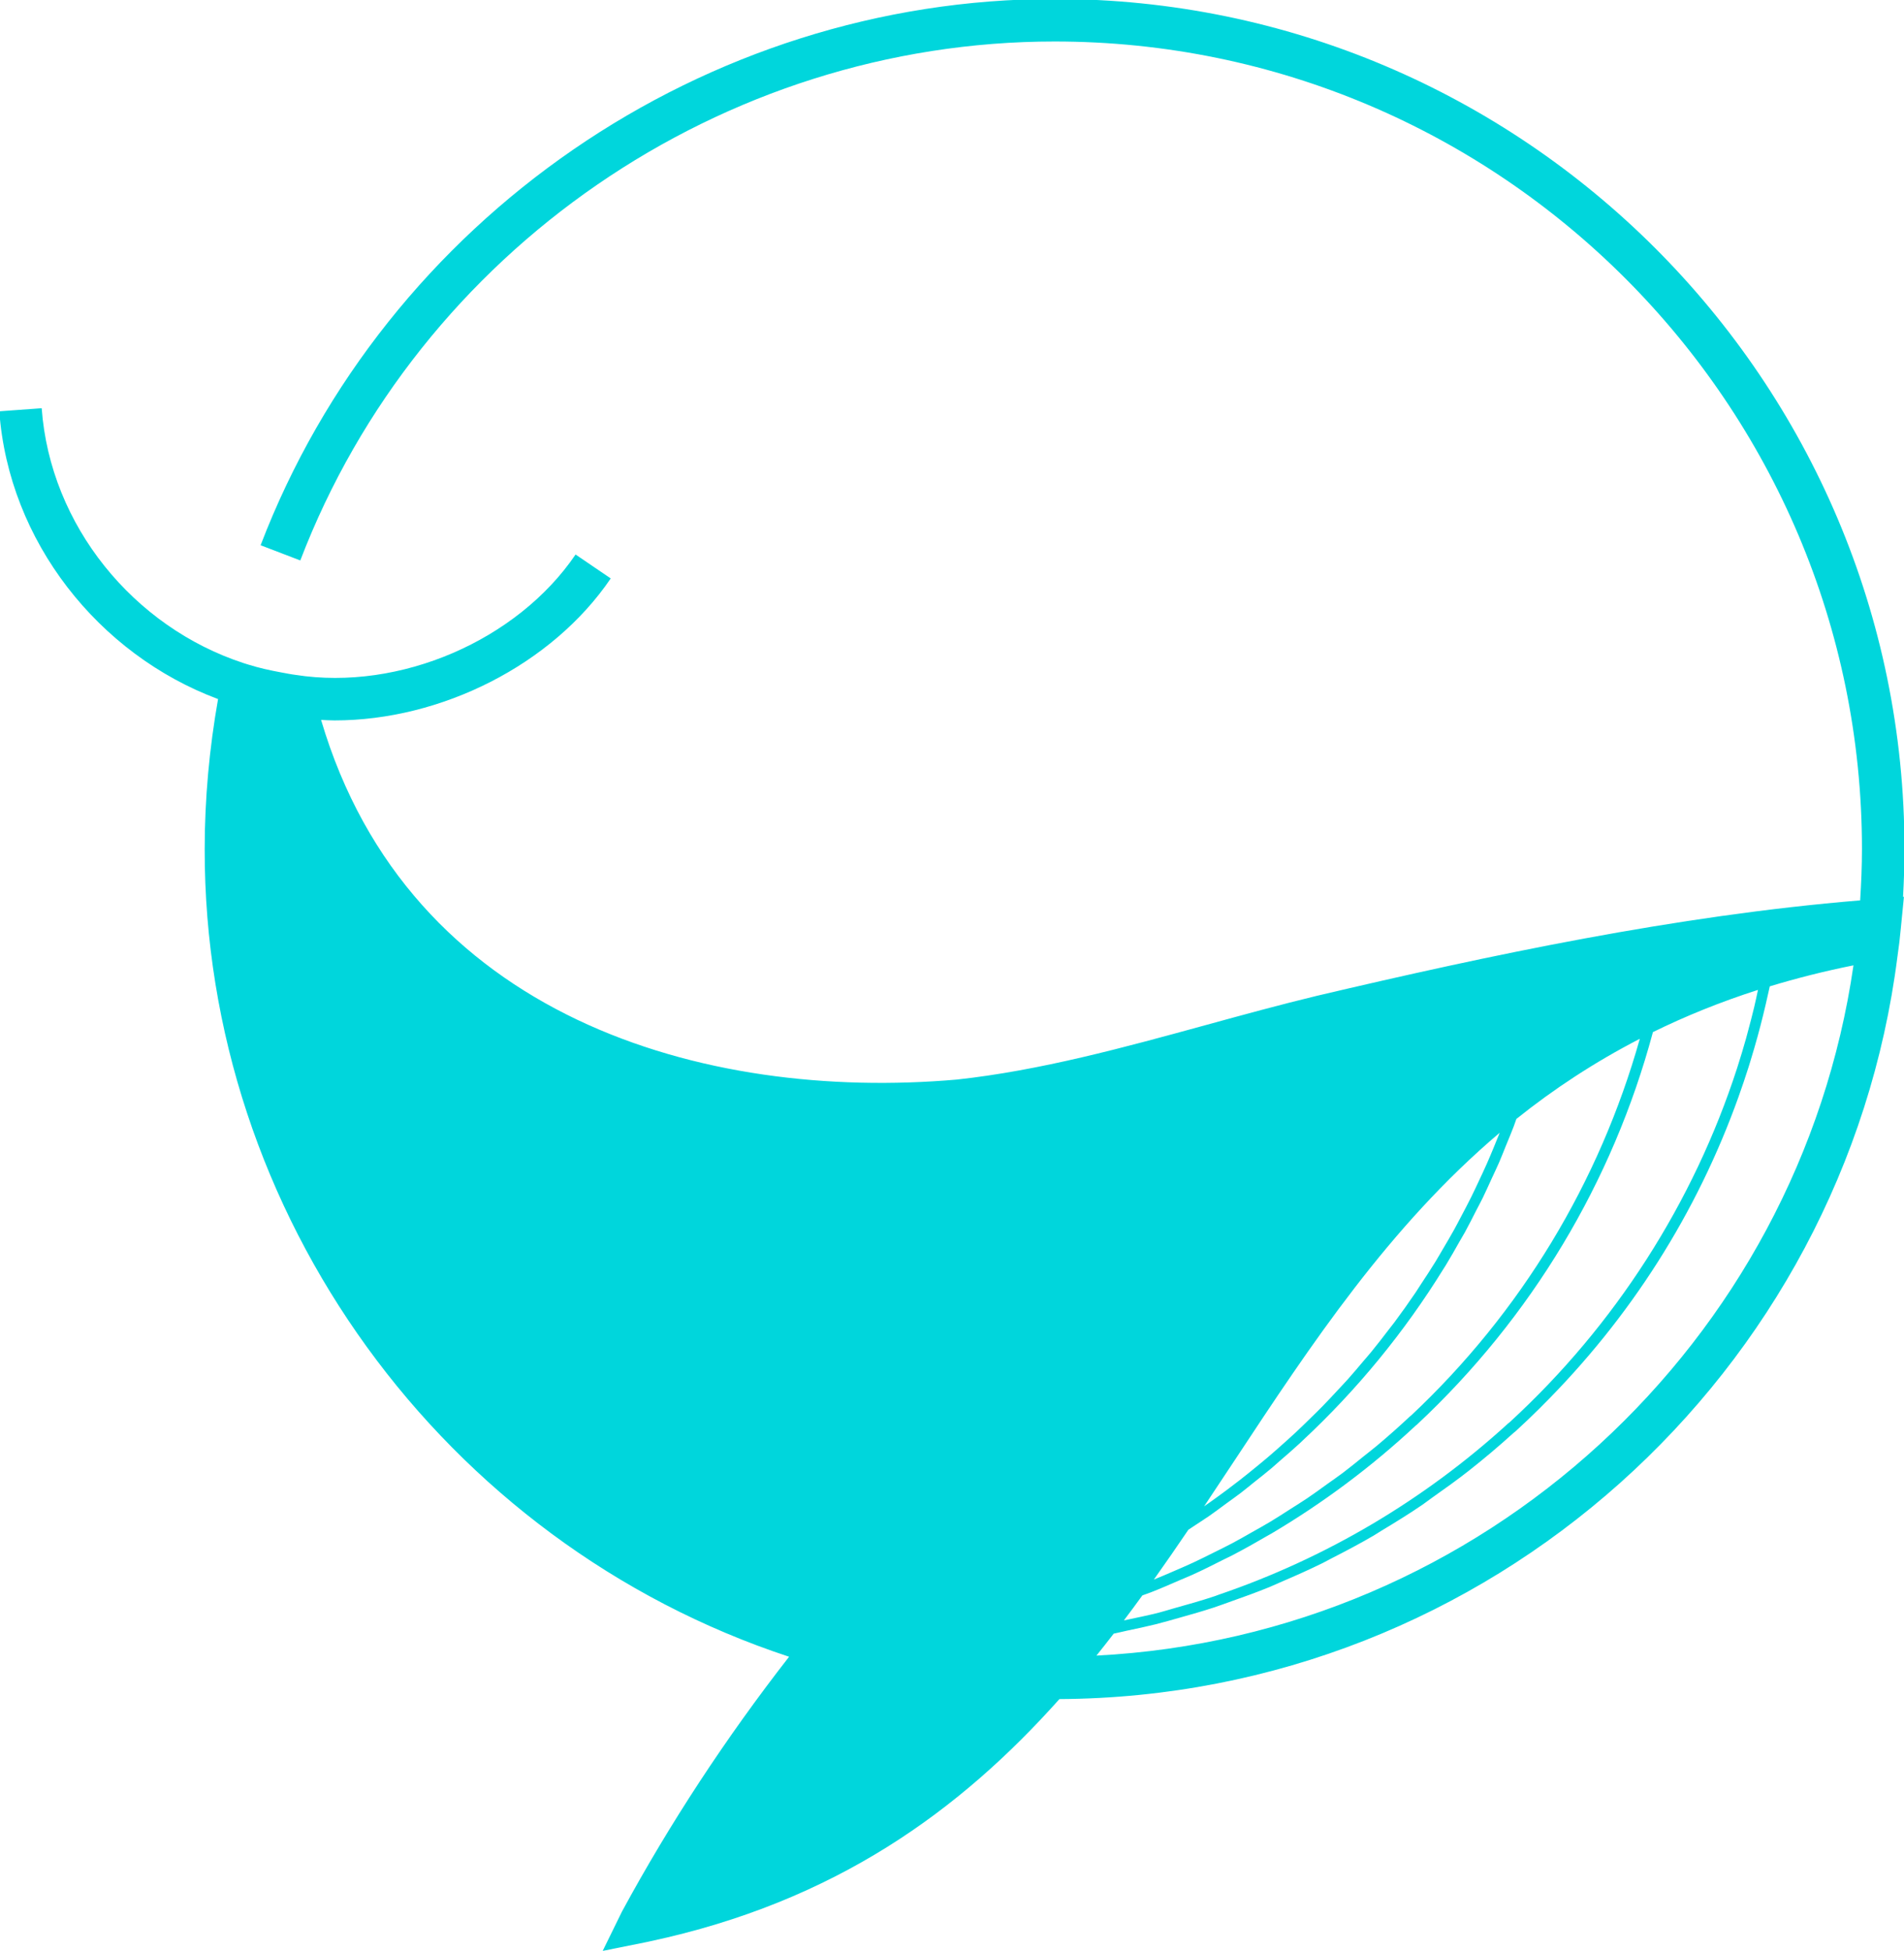 <?xml version="1.0" encoding="UTF-8" standalone="no"?>
<svg
   class="min-w-fit"
   width="58.708"
   height="60.132"
   viewBox="0 0 31.617 32.384"
   version="1.1"
   id="svg1"
   sodipodi:docname="cetacea.svg"
   inkscape:version="1.3 (0e150ed, 2023-07-21)"
   xmlns:inkscape="http://www.inkscape.org/namespaces/inkscape"
   xmlns:sodipodi="http://sodipodi.sourceforge.net/DTD/sodipodi-0.dtd"
   xmlns="http://www.w3.org/2000/svg"
   xmlns:svg="http://www.w3.org/2000/svg">
  <sodipodi:namedview
     id="namedview1"
     pagecolor="#505050"
     bordercolor="#eeeeee"
     borderopacity="1"
     inkscape:showpageshadow="0"
     inkscape:pageopacity="0"
     inkscape:pagecheckerboard="0"
     inkscape:deskcolor="#505050"
     inkscape:zoom="3.9246716"
     inkscape:cx="74.910726"
     inkscape:cy="23.951048"
     inkscape:window-width="1376"
     inkscape:window-height="747"
     inkscape:window-x="48"
     inkscape:window-y="56"
     inkscape:window-maximized="0"
     inkscape:current-layer="svg1" />
  <defs
     id="defs1">
    <clipPath
       clipPathUnits="userSpaceOnUse"
       id="clipPath120">
      <path
         d="M 0,111.111 H 263.654 V 0 H 0 Z"
         transform="translate(-126.247,-39.235)"
         id="path120" />
    </clipPath>
    <clipPath
       clipPathUnits="userSpaceOnUse"
       id="clipPath122">
      <path
         d="M 0,111.111 H 263.654 V 0 H 0 Z"
         transform="translate(-140.292,-44.722)"
         id="path122" />
    </clipPath>
    <clipPath
       clipPathUnits="userSpaceOnUse"
       id="clipPath124">
      <path
         d="M 0,111.111 H 263.654 V 0 H 0 Z"
         transform="translate(-165.97,-52.036)"
         id="path124" />
    </clipPath>
    <clipPath
       clipPathUnits="userSpaceOnUse"
       id="clipPath126">
      <path
         d="M 0,111.111 H 263.654 V 0 H 0 Z"
         transform="translate(-175.423,-39.196)"
         id="path126" />
    </clipPath>
    <clipPath
       clipPathUnits="userSpaceOnUse"
       id="clipPath128">
      <path
         d="M 0,111.111 H 263.654 V 0 H 0 Z"
         transform="translate(-196.743,-33.554)"
         id="path128" />
    </clipPath>
    <clipPath
       clipPathUnits="userSpaceOnUse"
       id="clipPath130">
      <path
         d="M 0,111.111 H 263.654 V 0 H 0 Z"
         transform="translate(-210.515,-44.722)"
         id="path130" />
    </clipPath>
    <clipPath
       clipPathUnits="userSpaceOnUse"
       id="clipPath132">
      <path
         d="M 0,111.111 H 263.654 V 0 H 0 Z"
         transform="translate(-234.481,-39.196)"
         id="path132" />
    </clipPath>
    <clipPath
       clipPathUnits="userSpaceOnUse"
       id="clipPath134">
      <path
         d="M 0,111.111 H 263.654 V 0 H 0 Z"
         transform="translate(-67.879,-24.578)"
         id="path134" />
    </clipPath>
    <clipPath
       clipPathUnits="userSpaceOnUse"
       id="clipPath136">
      <path
         d="M 0,111.111 H 263.654 V 0 H 0 Z"
         transform="translate(-189.241,-18.996)"
         id="path136" />
    </clipPath>
    <clipPath
       clipPathUnits="userSpaceOnUse"
       id="clipPath138">
      <path
         d="M 0,111.111 H 263.654 V 0 H 0 Z"
         transform="translate(-196.613,-18.996)"
         id="path138" />
    </clipPath>
    <clipPath
       clipPathUnits="userSpaceOnUse"
       id="clipPath140">
      <path
         d="M 0,111.111 H 263.654 V 0 H 0 Z"
         transform="translate(-208.131,-24.714)"
         id="path140" />
    </clipPath>
    <clipPath
       clipPathUnits="userSpaceOnUse"
       id="clipPath142">
      <path
         d="M 0,111.111 H 263.654 V 0 H 0 Z"
         transform="translate(-218.945,-20.324)"
         id="path142" />
    </clipPath>
    <clipPath
       clipPathUnits="userSpaceOnUse"
       id="clipPath144">
      <path
         d="M 0,111.111 H 263.654 V 0 H 0 Z"
         transform="translate(-226.163,-24.118)"
         id="path144" />
    </clipPath>
    <clipPath
       clipPathUnits="userSpaceOnUse"
       id="clipPath146">
      <path
         d="M 0,111.111 H 263.654 V 0 H 0 Z"
         transform="translate(-233.779,-21.245)"
         id="path146" />
    </clipPath>
    <clipPath
       clipPathUnits="userSpaceOnUse"
       id="clipPath148">
      <path
         d="M 0,111.111 H 263.654 V 0 H 0 Z"
         transform="translate(-241.946,-18.996)"
         id="path148" />
    </clipPath>
  </defs>
  <path
     id="path133"
     d="m 0,0 c 0.209,0.041 0.413,0.094 0.621,0.139 0.457,0.096 0.913,0.192 1.364,0.304 0.376,0.095 0.747,0.203 1.12,0.308 0.537,0.151 1.074,0.303 1.604,0.477 0.277,0.091 0.55,0.195 0.825,0.292 0.602,0.213 1.202,0.429 1.793,0.671 0.199,0.082 0.393,0.174 0.59,0.259 0.646,0.277 1.288,0.561 1.918,0.873 0.147,0.073 0.289,0.155 0.435,0.229 0.663,0.339 1.321,0.687 1.964,1.063 0.128,0.075 0.25,0.159 0.376,0.235 0.649,0.39 1.293,0.788 1.919,1.216 0.16,0.11 0.312,0.232 0.471,0.343 0.581,0.411 1.161,0.823 1.722,1.266 0.716,0.565 1.414,1.155 2.093,1.771 l 0.082,0.065 c 0.394,0.361 0.78,0.728 1.157,1.102 0.023,0.023 0.045,0.047 0.068,0.07 4.179,4.155 7.32,9.107 9.275,14.576 0.002,0.005 0.004,0.011 0.005,0.016 0.161,0.45 0.314,0.903 0.459,1.36 0.033,0.105 0.065,0.21 0.097,0.315 0.113,0.368 0.222,0.739 0.324,1.112 0.045,0.161 0.088,0.322 0.13,0.484 0.09,0.344 0.175,0.689 0.256,1.036 0.035,0.154 0.071,0.309 0.105,0.464 0.029,0.131 0.061,0.262 0.089,0.395 1.248,0.379 2.556,0.711 3.937,0.988 C 32.232,13.704 17.384,-0.1 -0.813,-1.033 -0.538,-0.692 -0.268,-0.347 0,0 m 5.697,8.163 c 3.593,5.442 7.254,10.982 12.46,15.393 -0.095,-0.241 -0.193,-0.481 -0.292,-0.719 -0.101,-0.241 -0.2,-0.482 -0.306,-0.721 -0.132,-0.299 -0.271,-0.594 -0.41,-0.889 C 17.04,20.997 16.933,20.766 16.82,20.538 16.671,20.237 16.513,19.94 16.356,19.643 16.242,19.428 16.131,19.211 16.014,18.999 15.841,18.687 15.66,18.382 15.479,18.076 15.365,17.884 15.256,17.689 15.14,17.5 14.92,17.142 14.69,16.792 14.459,16.442 14.372,16.31 14.29,16.175 14.202,16.045 13.879,15.568 13.545,15.099 13.201,14.637 13.117,14.524 13.027,14.416 12.942,14.304 12.677,13.957 12.411,13.611 12.134,13.273 12.002,13.11 11.862,12.953 11.726,12.793 11.489,12.512 11.253,12.231 11.008,11.957 10.853,11.784 10.692,11.617 10.535,11.447 10.299,11.193 10.063,10.939 9.82,10.691 9.652,10.518 9.478,10.351 9.306,10.182 9.065,9.945 8.823,9.708 8.576,9.477 8.396,9.308 8.211,9.144 8.028,8.979 7.779,8.756 7.529,8.533 7.274,8.316 7.085,8.154 6.892,7.997 6.7,7.839 6.442,7.627 6.181,7.417 5.917,7.211 5.719,7.057 5.519,6.905 5.318,6.755 5.05,6.555 4.78,6.358 4.507,6.165 4.423,6.105 4.338,6.047 4.253,5.988 4.737,6.713 5.219,7.438 5.697,8.163 m 8.23,2.046 C 13.428,9.74 12.914,9.286 12.39,8.845 12.185,8.672 11.971,8.511 11.763,8.343 11.437,8.081 11.114,7.815 10.781,7.563 10.534,7.377 10.278,7.202 10.026,7.022 9.721,6.802 9.418,6.579 9.106,6.369 8.837,6.188 8.561,6.018 8.288,5.844 7.984,5.649 7.681,5.451 7.37,5.265 7.089,5.096 6.802,4.938 6.517,4.777 6.206,4.6 5.896,4.422 5.58,4.254 5.291,4.101 4.998,3.958 4.705,3.813 4.384,3.653 4.064,3.491 3.739,3.341 3.446,3.205 3.15,3.078 2.854,2.95 2.533,2.811 2.212,2.672 1.887,2.542 2.439,3.318 2.98,4.1 3.512,4.886 c 0.119,0.078 0.237,0.156 0.355,0.235 0.211,0.14 0.426,0.275 0.634,0.42 0.268,0.186 0.527,0.383 0.79,0.576 0.23,0.168 0.464,0.33 0.689,0.503 0.213,0.163 0.419,0.336 0.629,0.504 0.265,0.212 0.535,0.42 0.794,0.639 0.138,0.116 0.269,0.238 0.405,0.356 0.323,0.279 0.646,0.557 0.959,0.846 0.036,0.033 0.069,0.068 0.105,0.101 2.569,2.392 4.801,5.112 6.642,8.091 0.032,0.053 0.068,0.104 0.1,0.157 0.23,0.376 0.448,0.761 0.665,1.146 0.08,0.142 0.166,0.28 0.245,0.423 0.182,0.331 0.35,0.67 0.523,1.006 0.104,0.203 0.214,0.403 0.314,0.608 0.143,0.291 0.273,0.588 0.409,0.883 0.118,0.258 0.243,0.513 0.356,0.773 0.115,0.265 0.218,0.535 0.327,0.803 0.121,0.297 0.247,0.591 0.361,0.892 0.045,0.118 0.084,0.239 0.127,0.357 1.746,1.398 3.668,2.666 5.807,3.77 C 22.847,21.223 19.154,15.112 14.009,10.276 Z m 16.2,19.249 C 30.04,29.093 29.944,28.729 29.846,28.365 29.813,28.242 29.782,28.118 29.747,27.995 29.624,27.558 29.493,27.122 29.354,26.689 29.344,26.658 29.335,26.627 29.325,26.596 27.281,20.282 23.585,14.495 18.63,9.946 L 18.549,9.881 C 14.592,6.27 9.959,3.542 4.943,1.832 4.884,1.812 4.827,1.787 4.768,1.767 4.133,1.554 3.487,1.373 2.841,1.193 2.601,1.127 2.365,1.048 2.123,0.987 1.644,0.863 1.156,0.767 0.671,0.662 0.607,0.648 0.542,0.634 0.477,0.621 0.772,1.01 1.061,1.403 1.348,1.798 c 0.136,0.051 0.274,0.095 0.409,0.148 0.462,0.18 0.917,0.38 1.372,0.578 0.186,0.081 0.375,0.154 0.56,0.238 0.5,0.227 0.992,0.473 1.482,0.722 0.136,0.069 0.274,0.13 0.408,0.2 0.554,0.288 1.098,0.595 1.638,0.91 0.067,0.04 0.137,0.075 0.204,0.114 2.428,1.438 4.709,3.14 6.776,5.068 l 0.082,0.068 c 5.366,5.018 9.196,11.399 11.086,18.445 1.53,0.751 3.17,1.418 4.942,1.985 -0.031,-0.144 -0.06,-0.288 -0.093,-0.431 -0.029,-0.128 -0.056,-0.257 -0.087,-0.385 M -2.782,76.876 c -16.458,0 -31.468,-10.324 -37.35,-25.691 l 1.867,-0.715 c 5.589,14.598 19.849,24.406 35.483,24.406 20.943,0 37.98,-17.037 37.98,-37.98 0,-0.811 -0.035,-1.613 -0.085,-2.412 C 26.433,33.767 17.715,31.914 9.56,29.996 7.815,29.575 6.048,29.091 4.34,28.622 0.503,27.57 -3.466,26.481 -7.378,26.057 c -11.887,-1.037 -25.775,2.906 -29.909,16.914 0.211,-0.01 0.422,-0.024 0.634,-0.024 5.01,0 10.225,2.606 12.992,6.677 l -1.654,1.125 c -2.748,-4.043 -8.268,-6.429 -13.178,-5.66 -0.224,0.028 -0.442,0.075 -0.663,0.114 -0.533,0.097 -1.05,0.212 -1.548,0.368 l -0.223,0.069 c -5.179,1.691 -9.103,6.476 -9.503,11.989 l -1.994,-0.145 c 0.443,-6.111 4.665,-11.436 10.291,-13.533 -0.409,-2.314 -0.629,-4.681 -0.629,-7.053 -0.026,-17.167 11.209,-32.62 27.491,-37.985 -2.96,-3.797 -5.604,-7.821 -7.86,-11.981 l -0.909,-1.853 2.095,0.422 c 0.062,0.011 0.123,0.025 0.122,0.027 8.762,1.871 14.616,6.183 19.269,11.394 20.233,0.114 36.943,15.334 39.423,34.931 l 0.091,0.68 c 0.008,0.063 0.012,0.126 0.019,0.189 0.006,0.056 0.012,0.112 0.018,0.169 0.009,0.093 0.021,0.186 0.029,0.279 l 0.146,1.481 -0.041,-0.003 c 0.041,0.745 0.067,1.493 0.067,2.248 0,22.045 -17.935,39.98 -39.98,39.98"
     style="fill-opacity:1;fill-rule:nonzero;stroke:none;fill:#00d6dc"
     transform="matrix(0.353,0,0,-0.353,18.494,27.12)"
     clip-path="url(#clipPath134)" />
</svg>
